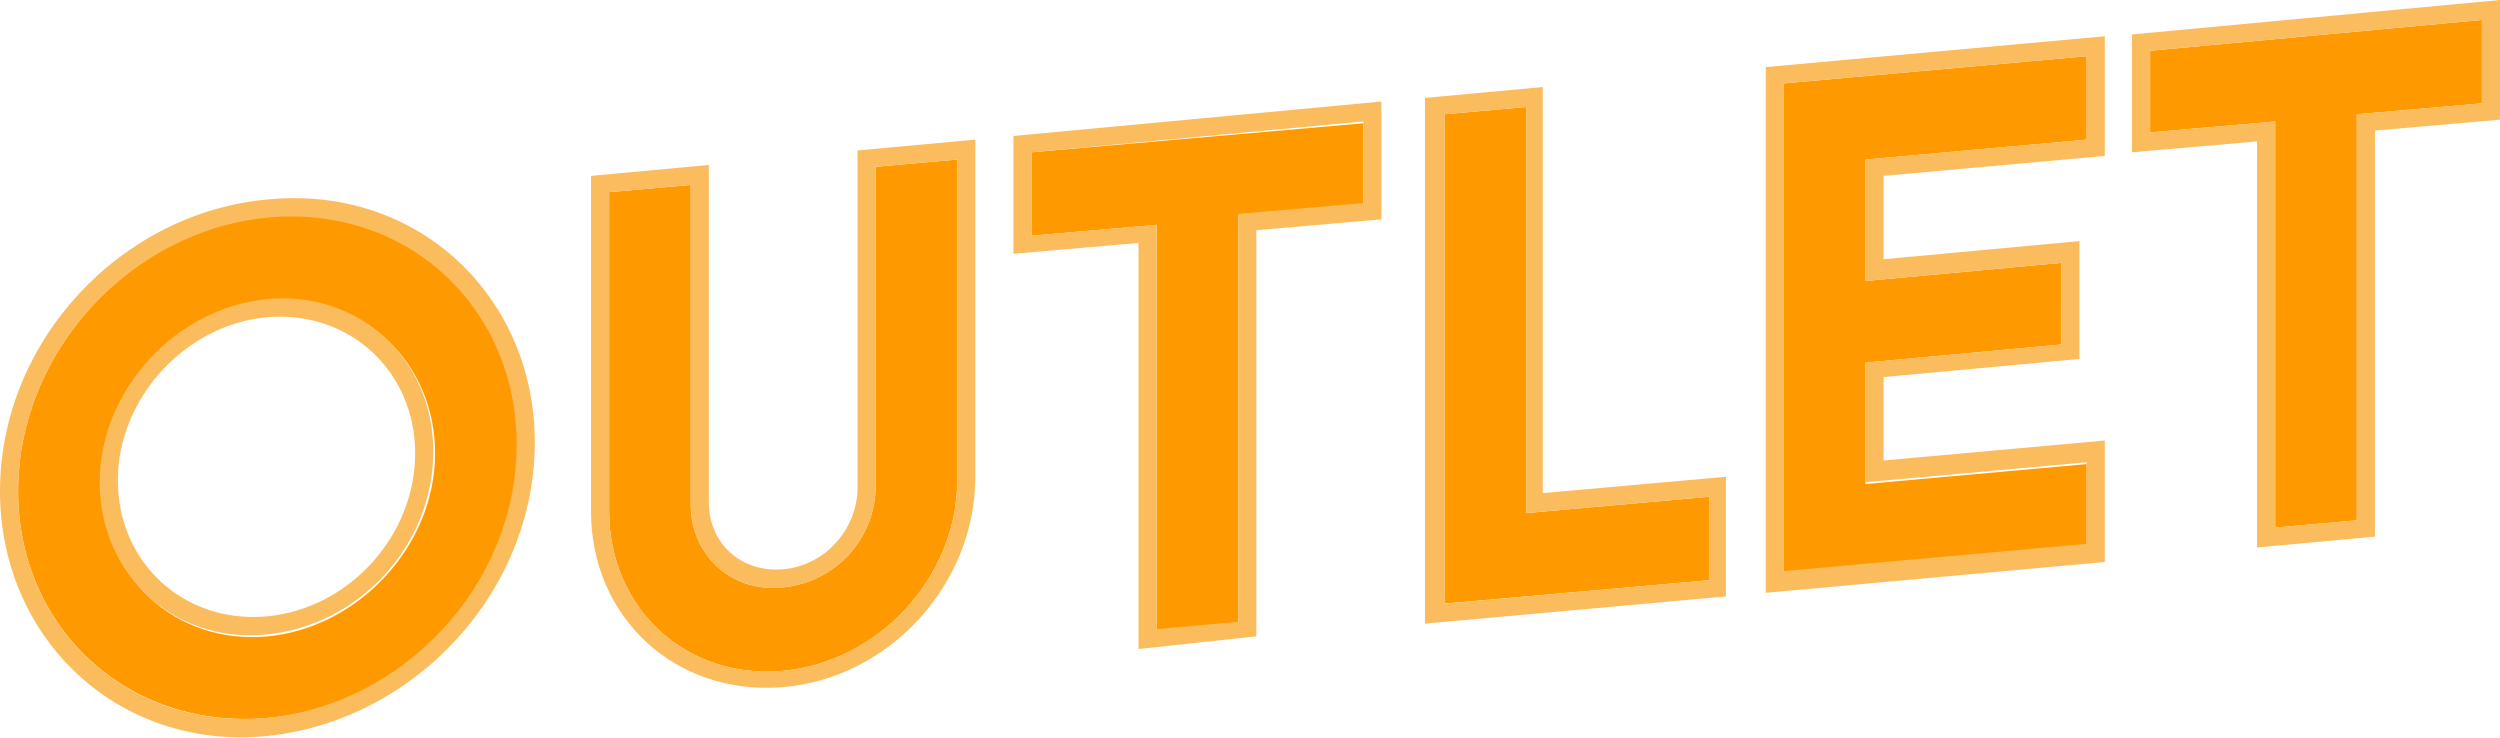 <?xml version="1.0" encoding="utf-8"?>
<!-- Generator: Adobe Illustrator 23.0.3, SVG Export Plug-In . SVG Version: 6.00 Build 0)  -->
<svg version="1.1" id="Layer_1" xmlns="http://www.w3.org/2000/svg" xmlns:xlink="http://www.w3.org/1999/xlink" x="0px" y="0px"
	 viewBox="0 0 137.9 40.7" style="enable-background:new 0 0 137.9 40.7;" xml:space="preserve">
<style type="text/css">
	.st0{fill:#FF9900;}
	.st1{fill-rule:evenodd;clip-rule:evenodd;fill:#FBBC5E;}
</style>
<g>
	<path class="st0" d="M14.8,39.6c7.5-0.7,13.8-7.3,13.8-15.1c0-7.5-6-13.3-13.8-12.6C7.3,12.7,1,19.3,1,27.1
		C1,34.6,7,40.3,14.8,39.6z M14.8,35.1c-5.2,0.5-9.2-3.4-9.2-8.4c0-5.2,4.2-9.7,9.2-10.1c5.2-0.5,9.2,3.4,9.2,8.4
		C24,30.1,19.8,34.6,14.8,35.1z"/>
	<path class="st0" d="M33.6,10.6v17.6c0,5.4,4.3,9.3,9.6,8.8c5.3-0.5,9.6-5.2,9.6-10.5V8.8l-4.5,0.4v17.6c0,2.9-2.2,5.3-5.1,5.6
		c-2.9,0.3-5.1-1.8-5.1-4.6V10.2L33.6,10.6z"/>
	<path class="st0" d="M63.8,34.8l4.5-0.4V11.9l6.9-0.6V6.8L56.9,8.4V13l6.9-0.6V34.8z"/>
	<path class="st0" d="M79.6,33.3L94.3,32v-4.6l-10.1,0.9V5.9l-4.5,0.4V33.3z"/>
	<path class="st0" d="M98.4,31.6l16.7-1.5v-4.5l-12.2,1.1V20l10.8-1v-4.5l-10.8,1V8.8l12.2-1.1V3.1L98.4,4.6V31.6z"/>
	<path class="st0" d="M125.5,29.1l4.5-0.4V6.3l6.9-0.6V1.1l-18.3,1.7v4.5l6.9-0.6V29.1z"/>
</g>
<g>
	<path class="st1" d="M29.5,24.4c0,8.3-6.7,15.4-14.8,16.2C6.5,41.4,0,35.2,0,27.1C0,18.8,6.7,11.7,14.8,11
		C23.1,10.2,29.5,16.4,29.5,24.4z M6.5,26.5c0,4.5,3.6,7.9,8.2,7.5c4.5-0.4,8.2-4.4,8.2-9c0-4.5-3.6-7.9-8.2-7.5
		C10.3,17.9,6.5,21.9,6.5,26.5z M32.6,9.7l6.5-0.6v18.6c0,2.3,1.8,3.9,4.1,3.7c2.3-0.2,4.1-2.2,4.1-4.5V8.3l6.5-0.6v18.6
		c0,5.9-4.7,11.1-10.6,11.6c-5.9,0.5-10.6-3.8-10.6-9.7V9.7z M33.6,28.2c0,5.4,4.3,9.3,9.6,8.8c5.3-0.5,9.6-5.2,9.6-10.5V8.8
		l-4.5,0.4v17.6c0,2.9-2.2,5.3-5.1,5.6c-2.9,0.3-5.1-1.8-5.1-4.6V10.2l-4.5,0.4V28.2z M62.8,35.8V13.4l-6.9,0.6V7.5l20.3-1.9v6.5
		l-6.9,0.6v22.4L62.8,35.8z M68.3,34.3l-4.5,0.4V12.4L56.9,13V8.4l18.3-1.7v4.5l-6.9,0.6V34.3z M78.6,34.4v-29l6.5-0.6v22.4
		l10.1-0.9v6.6L78.6,34.4z M94.3,27.4V32l-14.6,1.3v-27l4.5-0.4v22.4L94.3,27.4z M97.4,32.7V3.7L116.1,2v6.6l-12.2,1.1v4.6l10.8-1
		v6.5l-10.8,1v4.6l12.2-1.1V31L97.4,32.7z M115.1,25.5V30l-16.7,1.5V4.6l16.7-1.5v4.6l-12.2,1.1v6.7l10.8-1V19l-10.8,1v6.6
		L115.1,25.5z M124.5,30.2V7.8l-6.9,0.6V1.9L137.9,0v6.6L131,7.2v22.4L124.5,30.2z M130,28.7l-4.5,0.4V6.7l-6.9,0.6V2.8l18.3-1.7
		v4.6L130,6.3V28.7z M28.5,24.5c0,7.8-6.3,14.4-13.8,15.1C7,40.3,1,34.6,1,27.1C1,19.3,7.3,12.7,14.8,12
		C22.5,11.3,28.5,17,28.5,24.5z M5.5,26.6c0,5.1,4.1,8.9,9.2,8.4c5.1-0.5,9.2-4.9,9.2-10.1c0-5.1-4.1-8.9-9.2-8.4
		C9.7,17,5.5,21.5,5.5,26.6z"/>
</g>
</svg>
